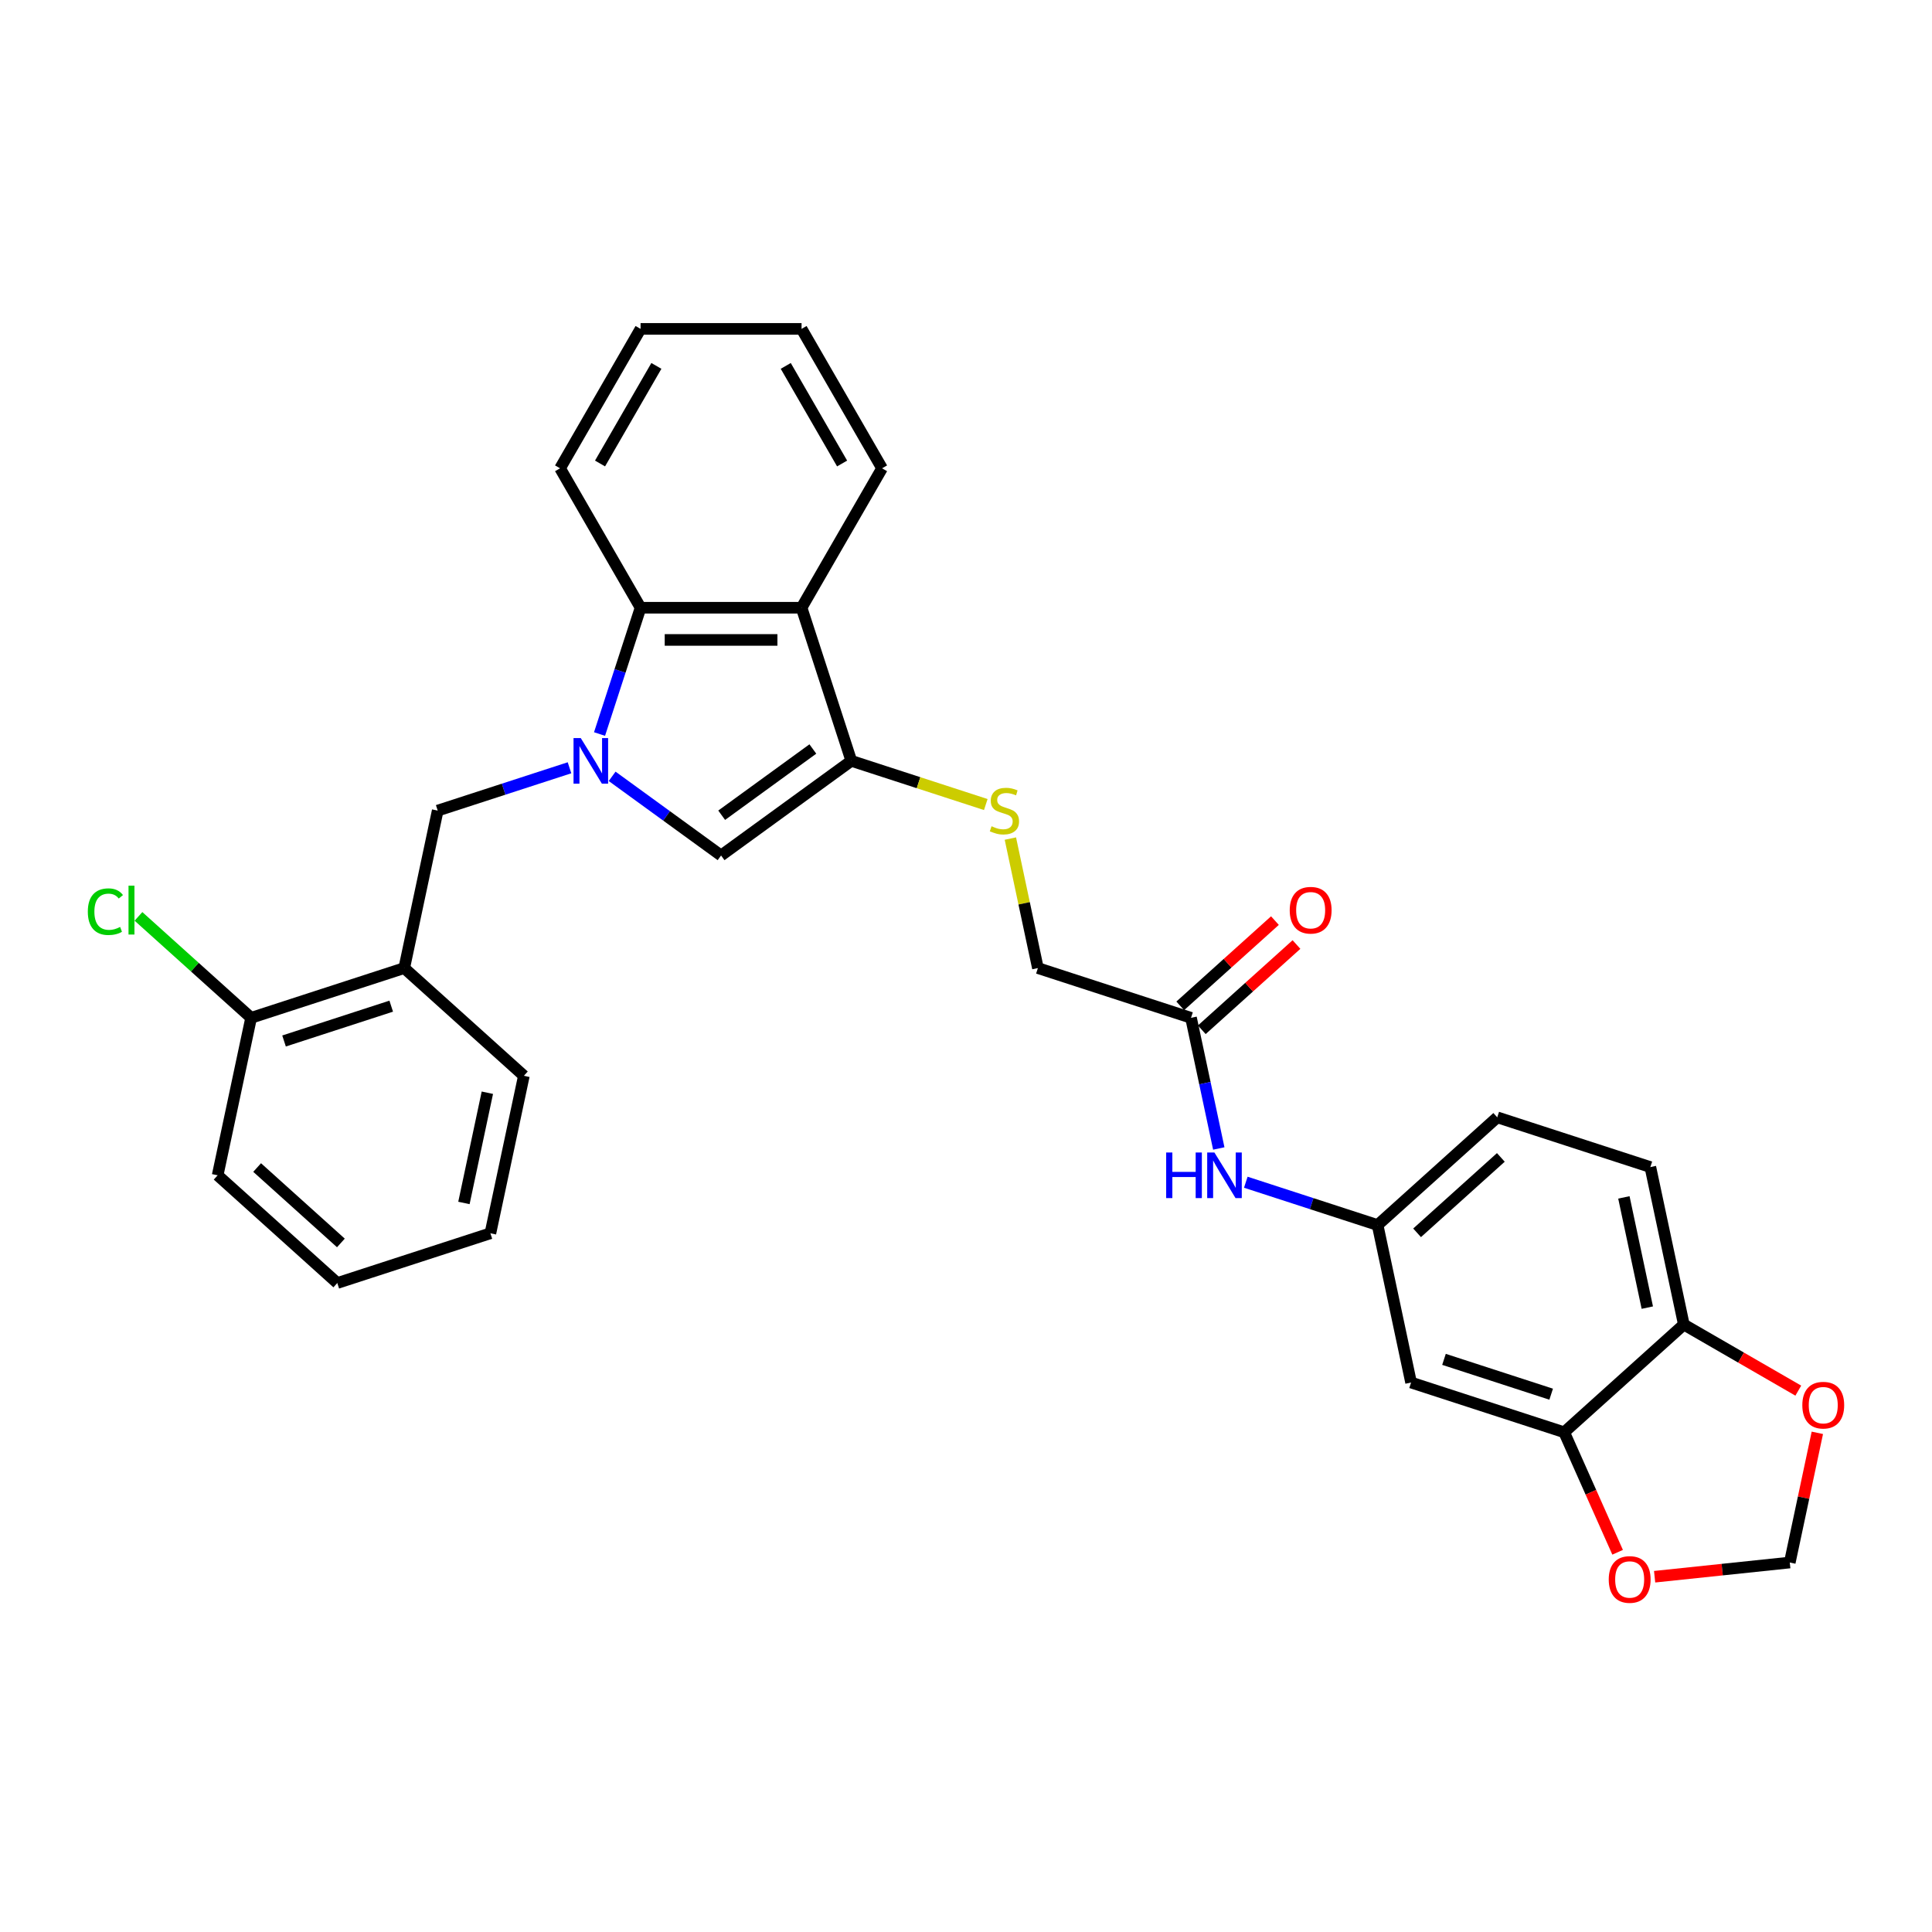 <?xml version='1.0' encoding='iso-8859-1'?>
<svg version='1.1' baseProfile='full'
              xmlns='http://www.w3.org/2000/svg'
                      xmlns:rdkit='http://www.rdkit.org/xml'
                      xmlns:xlink='http://www.w3.org/1999/xlink'
                  xml:space='preserve'
width='1000px' height='1000px' viewBox='0 0 1000 1000'>
<!-- END OF HEADER -->
<rect style='opacity:1.0;fill:#FFFFFF;stroke:none' width='1000' height='1000' x='0' y='0'> </rect>
<path class='bond-1' d='M 316.841,401.831 L 345.032,422.313' style='fill:none;fill-rule:evenodd;stroke:#0000FF;stroke-width:6px;stroke-linecap:butt;stroke-linejoin:miter;stroke-opacity:1' />
<path class='bond-1' d='M 345.032,422.313 L 373.223,442.795' style='fill:none;fill-rule:evenodd;stroke:#000000;stroke-width:6px;stroke-linecap:butt;stroke-linejoin:miter;stroke-opacity:1' />
<path class='bond-3' d='M 310.319,379.932 L 320.939,347.248' style='fill:none;fill-rule:evenodd;stroke:#0000FF;stroke-width:6px;stroke-linecap:butt;stroke-linejoin:miter;stroke-opacity:1' />
<path class='bond-3' d='M 320.939,347.248 L 331.558,314.563' style='fill:none;fill-rule:evenodd;stroke:#000000;stroke-width:6px;stroke-linecap:butt;stroke-linejoin:miter;stroke-opacity:1' />
<path class='bond-4' d='M 294.775,397.4 L 260.666,408.482' style='fill:none;fill-rule:evenodd;stroke:#0000FF;stroke-width:6px;stroke-linecap:butt;stroke-linejoin:miter;stroke-opacity:1' />
<path class='bond-4' d='M 260.666,408.482 L 226.557,419.565' style='fill:none;fill-rule:evenodd;stroke:#000000;stroke-width:6px;stroke-linecap:butt;stroke-linejoin:miter;stroke-opacity:1' />
<path class='bond-0' d='M 440.639,393.815 L 373.223,442.795' style='fill:none;fill-rule:evenodd;stroke:#000000;stroke-width:6px;stroke-linecap:butt;stroke-linejoin:miter;stroke-opacity:1' />
<path class='bond-0' d='M 420.73,387.679 L 373.54,421.965' style='fill:none;fill-rule:evenodd;stroke:#000000;stroke-width:6px;stroke-linecap:butt;stroke-linejoin:miter;stroke-opacity:1' />
<path class='bond-7' d='M 440.639,393.815 L 475.44,405.122' style='fill:none;fill-rule:evenodd;stroke:#000000;stroke-width:6px;stroke-linecap:butt;stroke-linejoin:miter;stroke-opacity:1' />
<path class='bond-7' d='M 475.44,405.122 L 510.241,416.43' style='fill:none;fill-rule:evenodd;stroke:#CCCC00;stroke-width:6px;stroke-linecap:butt;stroke-linejoin:miter;stroke-opacity:1' />
<path class='bond-30' d='M 440.639,393.815 L 414.888,314.563' style='fill:none;fill-rule:evenodd;stroke:#000000;stroke-width:6px;stroke-linecap:butt;stroke-linejoin:miter;stroke-opacity:1' />
<path class='bond-2' d='M 414.888,314.563 L 331.558,314.563' style='fill:none;fill-rule:evenodd;stroke:#000000;stroke-width:6px;stroke-linecap:butt;stroke-linejoin:miter;stroke-opacity:1' />
<path class='bond-2' d='M 402.389,331.229 L 344.058,331.229' style='fill:none;fill-rule:evenodd;stroke:#000000;stroke-width:6px;stroke-linecap:butt;stroke-linejoin:miter;stroke-opacity:1' />
<path class='bond-22' d='M 414.888,314.563 L 456.553,242.397' style='fill:none;fill-rule:evenodd;stroke:#000000;stroke-width:6px;stroke-linecap:butt;stroke-linejoin:miter;stroke-opacity:1' />
<path class='bond-23' d='M 331.558,314.563 L 289.893,242.397' style='fill:none;fill-rule:evenodd;stroke:#000000;stroke-width:6px;stroke-linecap:butt;stroke-linejoin:miter;stroke-opacity:1' />
<path class='bond-5' d='M 226.557,419.565 L 209.231,501.074' style='fill:none;fill-rule:evenodd;stroke:#000000;stroke-width:6px;stroke-linecap:butt;stroke-linejoin:miter;stroke-opacity:1' />
<path class='bond-16' d='M 209.231,501.074 L 129.98,526.825' style='fill:none;fill-rule:evenodd;stroke:#000000;stroke-width:6px;stroke-linecap:butt;stroke-linejoin:miter;stroke-opacity:1' />
<path class='bond-16' d='M 202.494,520.787 L 147.018,538.812' style='fill:none;fill-rule:evenodd;stroke:#000000;stroke-width:6px;stroke-linecap:butt;stroke-linejoin:miter;stroke-opacity:1' />
<path class='bond-24' d='M 209.231,501.074 L 271.158,556.833' style='fill:none;fill-rule:evenodd;stroke:#000000;stroke-width:6px;stroke-linecap:butt;stroke-linejoin:miter;stroke-opacity:1' />
<path class='bond-6' d='M 809.621,741.343 L 730.369,715.593' style='fill:none;fill-rule:evenodd;stroke:#000000;stroke-width:6px;stroke-linecap:butt;stroke-linejoin:miter;stroke-opacity:1' />
<path class='bond-6' d='M 802.883,721.63 L 747.407,703.605' style='fill:none;fill-rule:evenodd;stroke:#000000;stroke-width:6px;stroke-linecap:butt;stroke-linejoin:miter;stroke-opacity:1' />
<path class='bond-12' d='M 809.621,741.343 L 823.447,772.398' style='fill:none;fill-rule:evenodd;stroke:#000000;stroke-width:6px;stroke-linecap:butt;stroke-linejoin:miter;stroke-opacity:1' />
<path class='bond-12' d='M 823.447,772.398 L 837.273,803.453' style='fill:none;fill-rule:evenodd;stroke:#FF0000;stroke-width:6px;stroke-linecap:butt;stroke-linejoin:miter;stroke-opacity:1' />
<path class='bond-33' d='M 809.621,741.343 L 871.547,685.585' style='fill:none;fill-rule:evenodd;stroke:#000000;stroke-width:6px;stroke-linecap:butt;stroke-linejoin:miter;stroke-opacity:1' />
<path class='bond-18' d='M 522.969,434.048 L 530.092,467.561' style='fill:none;fill-rule:evenodd;stroke:#CCCC00;stroke-width:6px;stroke-linecap:butt;stroke-linejoin:miter;stroke-opacity:1' />
<path class='bond-18' d='M 530.092,467.561 L 537.216,501.074' style='fill:none;fill-rule:evenodd;stroke:#000000;stroke-width:6px;stroke-linecap:butt;stroke-linejoin:miter;stroke-opacity:1' />
<path class='bond-8' d='M 730.369,715.593 L 713.044,634.084' style='fill:none;fill-rule:evenodd;stroke:#000000;stroke-width:6px;stroke-linecap:butt;stroke-linejoin:miter;stroke-opacity:1' />
<path class='bond-9' d='M 616.467,526.825 L 537.216,501.074' style='fill:none;fill-rule:evenodd;stroke:#000000;stroke-width:6px;stroke-linecap:butt;stroke-linejoin:miter;stroke-opacity:1' />
<path class='bond-11' d='M 616.467,526.825 L 623.654,560.638' style='fill:none;fill-rule:evenodd;stroke:#000000;stroke-width:6px;stroke-linecap:butt;stroke-linejoin:miter;stroke-opacity:1' />
<path class='bond-11' d='M 623.654,560.638 L 630.841,594.451' style='fill:none;fill-rule:evenodd;stroke:#0000FF;stroke-width:6px;stroke-linecap:butt;stroke-linejoin:miter;stroke-opacity:1' />
<path class='bond-17' d='M 622.043,533.017 L 646.548,510.953' style='fill:none;fill-rule:evenodd;stroke:#000000;stroke-width:6px;stroke-linecap:butt;stroke-linejoin:miter;stroke-opacity:1' />
<path class='bond-17' d='M 646.548,510.953 L 671.053,488.888' style='fill:none;fill-rule:evenodd;stroke:#FF0000;stroke-width:6px;stroke-linecap:butt;stroke-linejoin:miter;stroke-opacity:1' />
<path class='bond-17' d='M 610.891,520.632 L 635.396,498.567' style='fill:none;fill-rule:evenodd;stroke:#000000;stroke-width:6px;stroke-linecap:butt;stroke-linejoin:miter;stroke-opacity:1' />
<path class='bond-17' d='M 635.396,498.567 L 659.901,476.503' style='fill:none;fill-rule:evenodd;stroke:#FF0000;stroke-width:6px;stroke-linecap:butt;stroke-linejoin:miter;stroke-opacity:1' />
<path class='bond-10' d='M 871.547,685.585 L 854.221,604.076' style='fill:none;fill-rule:evenodd;stroke:#000000;stroke-width:6px;stroke-linecap:butt;stroke-linejoin:miter;stroke-opacity:1' />
<path class='bond-10' d='M 852.646,676.823 L 840.518,619.767' style='fill:none;fill-rule:evenodd;stroke:#000000;stroke-width:6px;stroke-linecap:butt;stroke-linejoin:miter;stroke-opacity:1' />
<path class='bond-13' d='M 871.547,685.585 L 901.172,702.689' style='fill:none;fill-rule:evenodd;stroke:#000000;stroke-width:6px;stroke-linecap:butt;stroke-linejoin:miter;stroke-opacity:1' />
<path class='bond-13' d='M 901.172,702.689 L 930.796,719.792' style='fill:none;fill-rule:evenodd;stroke:#FF0000;stroke-width:6px;stroke-linecap:butt;stroke-linejoin:miter;stroke-opacity:1' />
<path class='bond-14' d='M 644.825,611.918 L 678.934,623.001' style='fill:none;fill-rule:evenodd;stroke:#0000FF;stroke-width:6px;stroke-linecap:butt;stroke-linejoin:miter;stroke-opacity:1' />
<path class='bond-14' d='M 678.934,623.001 L 713.044,634.084' style='fill:none;fill-rule:evenodd;stroke:#000000;stroke-width:6px;stroke-linecap:butt;stroke-linejoin:miter;stroke-opacity:1' />
<path class='bond-15' d='M 856.43,816.111 L 891.409,812.435' style='fill:none;fill-rule:evenodd;stroke:#FF0000;stroke-width:6px;stroke-linecap:butt;stroke-linejoin:miter;stroke-opacity:1' />
<path class='bond-15' d='M 891.409,812.435 L 926.387,808.759' style='fill:none;fill-rule:evenodd;stroke:#000000;stroke-width:6px;stroke-linecap:butt;stroke-linejoin:miter;stroke-opacity:1' />
<path class='bond-34' d='M 940.655,741.632 L 933.521,775.195' style='fill:none;fill-rule:evenodd;stroke:#FF0000;stroke-width:6px;stroke-linecap:butt;stroke-linejoin:miter;stroke-opacity:1' />
<path class='bond-34' d='M 933.521,775.195 L 926.387,808.759' style='fill:none;fill-rule:evenodd;stroke:#000000;stroke-width:6px;stroke-linecap:butt;stroke-linejoin:miter;stroke-opacity:1' />
<path class='bond-20' d='M 713.044,634.084 L 774.97,578.325' style='fill:none;fill-rule:evenodd;stroke:#000000;stroke-width:6px;stroke-linecap:butt;stroke-linejoin:miter;stroke-opacity:1' />
<path class='bond-20' d='M 733.484,638.105 L 776.833,599.074' style='fill:none;fill-rule:evenodd;stroke:#000000;stroke-width:6px;stroke-linecap:butt;stroke-linejoin:miter;stroke-opacity:1' />
<path class='bond-21' d='M 129.98,526.825 L 100.825,500.573' style='fill:none;fill-rule:evenodd;stroke:#000000;stroke-width:6px;stroke-linecap:butt;stroke-linejoin:miter;stroke-opacity:1' />
<path class='bond-21' d='M 100.825,500.573 L 71.67,474.322' style='fill:none;fill-rule:evenodd;stroke:#00CC00;stroke-width:6px;stroke-linecap:butt;stroke-linejoin:miter;stroke-opacity:1' />
<path class='bond-25' d='M 129.98,526.825 L 112.655,608.333' style='fill:none;fill-rule:evenodd;stroke:#000000;stroke-width:6px;stroke-linecap:butt;stroke-linejoin:miter;stroke-opacity:1' />
<path class='bond-19' d='M 854.221,604.076 L 774.97,578.325' style='fill:none;fill-rule:evenodd;stroke:#000000;stroke-width:6px;stroke-linecap:butt;stroke-linejoin:miter;stroke-opacity:1' />
<path class='bond-31' d='M 456.553,242.397 L 414.888,170.232' style='fill:none;fill-rule:evenodd;stroke:#000000;stroke-width:6px;stroke-linecap:butt;stroke-linejoin:miter;stroke-opacity:1' />
<path class='bond-31' d='M 435.87,239.906 L 406.705,189.389' style='fill:none;fill-rule:evenodd;stroke:#000000;stroke-width:6px;stroke-linecap:butt;stroke-linejoin:miter;stroke-opacity:1' />
<path class='bond-27' d='M 289.893,242.397 L 331.558,170.232' style='fill:none;fill-rule:evenodd;stroke:#000000;stroke-width:6px;stroke-linecap:butt;stroke-linejoin:miter;stroke-opacity:1' />
<path class='bond-27' d='M 310.576,239.906 L 339.742,189.389' style='fill:none;fill-rule:evenodd;stroke:#000000;stroke-width:6px;stroke-linecap:butt;stroke-linejoin:miter;stroke-opacity:1' />
<path class='bond-28' d='M 271.158,556.833 L 253.832,638.342' style='fill:none;fill-rule:evenodd;stroke:#000000;stroke-width:6px;stroke-linecap:butt;stroke-linejoin:miter;stroke-opacity:1' />
<path class='bond-28' d='M 252.257,565.594 L 240.129,622.65' style='fill:none;fill-rule:evenodd;stroke:#000000;stroke-width:6px;stroke-linecap:butt;stroke-linejoin:miter;stroke-opacity:1' />
<path class='bond-32' d='M 112.655,608.333 L 174.581,664.092' style='fill:none;fill-rule:evenodd;stroke:#000000;stroke-width:6px;stroke-linecap:butt;stroke-linejoin:miter;stroke-opacity:1' />
<path class='bond-32' d='M 133.095,604.312 L 176.444,643.343' style='fill:none;fill-rule:evenodd;stroke:#000000;stroke-width:6px;stroke-linecap:butt;stroke-linejoin:miter;stroke-opacity:1' />
<path class='bond-26' d='M 414.888,170.232 L 331.558,170.232' style='fill:none;fill-rule:evenodd;stroke:#000000;stroke-width:6px;stroke-linecap:butt;stroke-linejoin:miter;stroke-opacity:1' />
<path class='bond-29' d='M 253.832,638.342 L 174.581,664.092' style='fill:none;fill-rule:evenodd;stroke:#000000;stroke-width:6px;stroke-linecap:butt;stroke-linejoin:miter;stroke-opacity:1' />
<path  class='atom-0' d='M 300.592 382.015
L 308.325 394.515
Q 309.091 395.748, 310.325 397.981
Q 311.558 400.215, 311.625 400.348
L 311.625 382.015
L 314.758 382.015
L 314.758 405.614
L 311.525 405.614
L 303.225 391.948
Q 302.258 390.348, 301.225 388.515
Q 300.225 386.682, 299.925 386.115
L 299.925 405.614
L 296.858 405.614
L 296.858 382.015
L 300.592 382.015
' fill='#0000FF'/>
<path  class='atom-8' d='M 513.224 427.665
Q 513.491 427.765, 514.59 428.231
Q 515.69 428.698, 516.89 428.998
Q 518.124 429.265, 519.324 429.265
Q 521.557 429.265, 522.857 428.198
Q 524.157 427.098, 524.157 425.198
Q 524.157 423.898, 523.49 423.098
Q 522.857 422.298, 521.857 421.865
Q 520.857 421.432, 519.19 420.932
Q 517.09 420.298, 515.824 419.698
Q 514.59 419.099, 513.69 417.832
Q 512.824 416.565, 512.824 414.432
Q 512.824 411.465, 514.824 409.632
Q 516.857 407.799, 520.857 407.799
Q 523.59 407.799, 526.69 409.099
L 525.923 411.665
Q 523.09 410.499, 520.957 410.499
Q 518.657 410.499, 517.39 411.465
Q 516.124 412.399, 516.157 414.032
Q 516.157 415.299, 516.79 416.065
Q 517.457 416.832, 518.39 417.265
Q 519.357 417.699, 520.957 418.199
Q 523.09 418.865, 524.357 419.532
Q 525.623 420.198, 526.523 421.565
Q 527.457 422.898, 527.457 425.198
Q 527.457 428.465, 525.257 430.231
Q 523.09 431.965, 519.457 431.965
Q 517.357 431.965, 515.757 431.498
Q 514.19 431.065, 512.324 430.298
L 513.224 427.665
' fill='#CCCC00'/>
<path  class='atom-12' d='M 603.61 596.534
L 606.81 596.534
L 606.81 606.567
L 618.876 606.567
L 618.876 596.534
L 622.076 596.534
L 622.076 620.133
L 618.876 620.133
L 618.876 609.233
L 606.81 609.233
L 606.81 620.133
L 603.61 620.133
L 603.61 596.534
' fill='#0000FF'/>
<path  class='atom-12' d='M 628.576 596.534
L 636.309 609.033
Q 637.075 610.267, 638.309 612.5
Q 639.542 614.733, 639.609 614.867
L 639.609 596.534
L 642.742 596.534
L 642.742 620.133
L 639.509 620.133
L 631.209 606.467
Q 630.242 604.867, 629.209 603.034
Q 628.209 601.2, 627.909 600.634
L 627.909 620.133
L 624.843 620.133
L 624.843 596.534
L 628.576 596.534
' fill='#0000FF'/>
<path  class='atom-13' d='M 832.681 817.536
Q 832.681 811.869, 835.481 808.703
Q 838.281 805.536, 843.514 805.536
Q 848.747 805.536, 851.547 808.703
Q 854.347 811.869, 854.347 817.536
Q 854.347 823.269, 851.514 826.535
Q 848.68 829.768, 843.514 829.768
Q 838.314 829.768, 835.481 826.535
Q 832.681 823.302, 832.681 817.536
M 843.514 827.102
Q 847.114 827.102, 849.047 824.702
Q 851.014 822.269, 851.014 817.536
Q 851.014 812.902, 849.047 810.569
Q 847.114 808.203, 843.514 808.203
Q 839.914 808.203, 837.947 810.536
Q 836.014 812.869, 836.014 817.536
Q 836.014 822.302, 837.947 824.702
Q 839.914 827.102, 843.514 827.102
' fill='#FF0000'/>
<path  class='atom-14' d='M 932.88 727.316
Q 932.88 721.65, 935.68 718.483
Q 938.479 715.317, 943.713 715.317
Q 948.946 715.317, 951.746 718.483
Q 954.545 721.65, 954.545 727.316
Q 954.545 733.049, 951.712 736.316
Q 948.879 739.549, 943.713 739.549
Q 938.513 739.549, 935.68 736.316
Q 932.88 733.083, 932.88 727.316
M 943.713 736.883
Q 947.312 736.883, 949.246 734.483
Q 951.212 732.049, 951.212 727.316
Q 951.212 722.683, 949.246 720.35
Q 947.312 717.983, 943.713 717.983
Q 940.113 717.983, 938.146 720.317
Q 936.213 722.65, 936.213 727.316
Q 936.213 732.083, 938.146 734.483
Q 940.113 736.883, 943.713 736.883
' fill='#FF0000'/>
<path  class='atom-18' d='M 667.56 471.133
Q 667.56 465.466, 670.36 462.3
Q 673.16 459.133, 678.393 459.133
Q 683.626 459.133, 686.426 462.3
Q 689.226 465.466, 689.226 471.133
Q 689.226 476.866, 686.393 480.132
Q 683.56 483.365, 678.393 483.365
Q 673.193 483.365, 670.36 480.132
Q 667.56 476.899, 667.56 471.133
M 678.393 480.699
Q 681.993 480.699, 683.926 478.299
Q 685.893 475.866, 685.893 471.133
Q 685.893 466.499, 683.926 464.166
Q 681.993 461.8, 678.393 461.8
Q 674.793 461.8, 672.827 464.133
Q 670.894 466.466, 670.894 471.133
Q 670.894 475.899, 672.827 478.299
Q 674.793 480.699, 678.393 480.699
' fill='#FF0000'/>
<path  class='atom-22' d='M 45.455 471.883
Q 45.455 466.016, 48.188 462.95
Q 50.954 459.85, 56.187 459.85
Q 61.054 459.85, 63.654 463.283
L 61.454 465.083
Q 59.554 462.583, 56.187 462.583
Q 52.621 462.583, 50.721 464.983
Q 48.854 467.349, 48.854 471.883
Q 48.854 476.549, 50.788 478.949
Q 52.754 481.349, 56.554 481.349
Q 59.154 481.349, 62.187 479.782
L 63.12 482.282
Q 61.887 483.082, 60.021 483.549
Q 58.154 484.015, 56.087 484.015
Q 50.954 484.015, 48.188 480.882
Q 45.455 477.749, 45.455 471.883
' fill='#00CC00'/>
<path  class='atom-22' d='M 66.52 458.416
L 69.587 458.416
L 69.587 483.715
L 66.52 483.715
L 66.52 458.416
' fill='#00CC00'/>
</svg>
